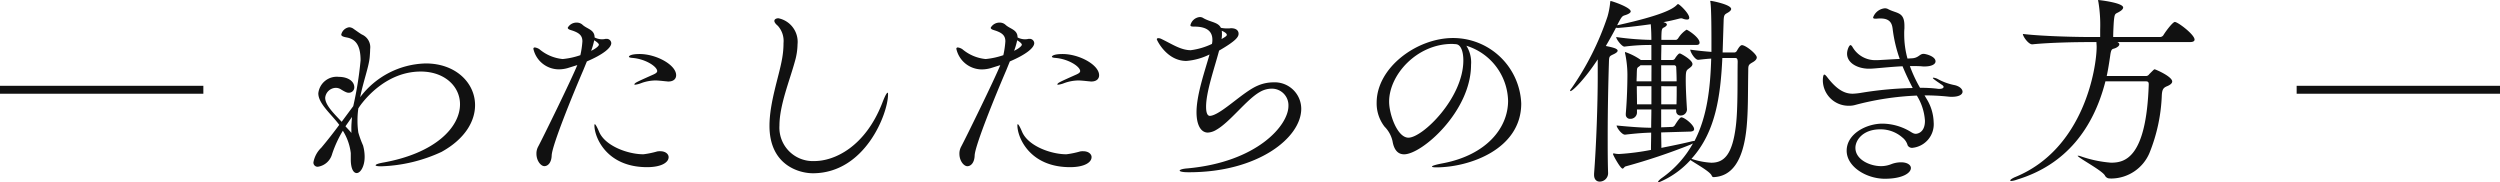 <svg xmlns="http://www.w3.org/2000/svg" width="295.056" height="21.528"><path data-name="パス 142" d="M24 11.064v-.936H0v.936Zm17.4 7.848c.024 1.056.336 1.512.7 1.512.432 0 .936-.768.936-1.9a4.921 4.921 0 0 0-.192-1.368 11.567 11.567 0 0 1-.552-1.512 9.258 9.258 0 0 1-.1-1.392 10 10 0 0 1 .1-1.464l.192-.288c.672-.936 3.216-4.056 7.176-4.056 2.784 0 4.632 1.728 4.632 3.864 0 2.688-2.88 5.784-9.12 6.888-.552.1-.84.216-.84.312 0 .072.216.12.648.12a18.208 18.208 0 0 0 7.128-1.7c2.784-1.536 3.96-3.624 3.96-5.52 0-2.64-2.3-4.92-5.808-4.92a9.969 9.969 0 0 0-7.752 3.984c.384-1.92 1.032-3.6 1.128-4.752.024-.336.048-.624.048-.912a1.63 1.63 0 0 0-.96-1.728c-.192-.1-.744-.5-.96-.648a.95.95 0 0 0-.552-.216 1.126 1.126 0 0 0-.936.864c0 .168.216.264.624.336 1.08.192 1.656.936 1.656 2.712a40.809 40.809 0 0 1-.864 5.4l-1.368 1.848c-.768-.84-1.944-1.92-1.944-2.832a1.291 1.291 0 0 1 1.248-1.176 1.115 1.115 0 0 1 .552.144c.672.432.864.432.936.432a.639.639 0 0 0 .7-.624c0-.792-.84-1.248-1.824-1.248a2.189 2.189 0 0 0-2.424 1.944c0 1.224 1.536 2.448 2.472 3.72-.672.912-1.368 1.8-2.112 2.688a3.187 3.187 0 0 0-.936 1.728.491.491 0 0 0 .528.528 2.064 2.064 0 0 0 1.68-1.512 13.717 13.717 0 0 1 1.264-2.74 6.325 6.325 0 0 1 .936 2.64Zm.072-3.216c-.168-.24-.432-.48-.7-.792l.768-1.1c-.024.408-.072.864-.072 1.32Zm27.792-8.448c1.92-.816 2.88-1.608 2.88-2.16a.535.535 0 0 0-.6-.5.528.528 0 0 0-.192.024 1.94 1.94 0 0 1-.36.024 1.947 1.947 0 0 1-.816-.216c0-.912-.84-.984-1.392-1.464a.993.993 0 0 0-.72-.288 1.177 1.177 0 0 0-1.056.6c0 .168.216.24.456.312.912.288 1.272.624 1.272 1.3a10.694 10.694 0 0 1-.24 1.632 8.96 8.96 0 0 1-2.088.456 5 5 0 0 1-2.736-1.152 1.27 1.27 0 0 0-.552-.216.152.152 0 0 0-.168.168 3.089 3.089 0 0 0 2.976 2.416 3.867 3.867 0 0 0 1.056-.144l1.152-.36c-.7 1.728-4.128 8.712-4.608 9.6a1.707 1.707 0 0 0-.216.864c0 .84.528 1.464.936 1.464.432 0 .84-.432.864-1.272.048-1.176 2.448-7.08 3.72-10.032Zm9.648 11.3c0-.36-.36-.7-.984-.7a1.817 1.817 0 0 0-.36.024 10.389 10.389 0 0 1-1.632.336c-1.8 0-4.512-.96-5.232-2.664-.24-.576-.432-.888-.5-.888-.024 0-.048.048-.048.144-.004 1.376 1.412 4.928 6.212 4.928 1.728 0 2.544-.576 2.544-1.176Zm.888-9.672c0-1.224-2.352-2.5-4.3-2.5-1.2 0-1.272.288-1.272.312 0 .072.12.12.384.144 1.584.12 2.952 1.032 2.952 1.56 0 .192-.264.312-.408.384-2.04.912-2.28 1.008-2.28 1.2 0 .024.024.024.072.024a2.774 2.774 0 0 0 .672-.168 5.056 5.056 0 0 1 1.7-.336c.36 0 .744.048 1.272.1.1 0 .168.024.264.024.656.008.944-.332.944-.74Zm-9.672-4.124c.384.24.552.408.552.528s-.264.408-.912.72a8.346 8.346 0 0 0 .336-1.128c0-.044.024-.072.024-.12Zm25.8 15.696c6.192 0 8.88-7.08 8.88-9.288 0-.144 0-.216-.048-.216-.1 0-.312.36-.648 1.248-2.016 5.136-5.616 6.816-7.992 6.816a3.946 3.946 0 0 1-4.128-4.18c0-2.4 1.2-5.3 1.824-7.584a7.634 7.634 0 0 0 .312-2.016 2.84 2.84 0 0 0-2.256-3.072c-.264 0-.48.12-.48.312 0 .144.12.336.408.576a2.666 2.666 0 0 1 .672 2.04 10.168 10.168 0 0 1-.168 1.848c-.36 2.088-1.488 5.16-1.488 7.92 0 4.684 3.552 5.596 5.112 5.596Zm23.256-13.2c1.92-.816 2.88-1.608 2.88-2.16a.535.535 0 0 0-.6-.5.528.528 0 0 0-.192.024 1.94 1.94 0 0 1-.36.024 1.947 1.947 0 0 1-.816-.216c0-.912-.84-.984-1.392-1.464a.993.993 0 0 0-.72-.288 1.177 1.177 0 0 0-1.056.6c0 .168.216.24.456.312.912.288 1.272.624 1.272 1.3a10.694 10.694 0 0 1-.24 1.632 8.96 8.96 0 0 1-2.088.456 5 5 0 0 1-2.736-1.152 1.27 1.27 0 0 0-.552-.216.152.152 0 0 0-.168.168 3.089 3.089 0 0 0 2.976 2.424 3.867 3.867 0 0 0 1.056-.144l1.152-.36c-.7 1.728-4.128 8.712-4.608 9.6a1.707 1.707 0 0 0-.216.864c0 .84.528 1.464.936 1.464.432 0 .84-.432.864-1.272.048-1.176 2.448-7.08 3.72-10.032Zm9.648 11.3c0-.36-.36-.7-.984-.7a1.817 1.817 0 0 0-.36.024 10.389 10.389 0 0 1-1.632.336c-1.8 0-4.512-.96-5.232-2.664-.24-.576-.432-.888-.5-.888-.024 0-.048.048-.048.144-.004 1.376 1.412 4.928 6.212 4.928 1.728 0 2.54-.576 2.54-1.176Zm.888-9.672c0-1.224-2.352-2.5-4.3-2.5-1.2 0-1.272.288-1.272.312 0 .072.12.12.384.144 1.584.12 2.952 1.032 2.952 1.56 0 .192-.264.312-.408.384-2.04.912-2.28 1.008-2.28 1.2 0 .024.024.024.072.024a2.774 2.774 0 0 0 .672-.168 5.056 5.056 0 0 1 1.7-.336c.36 0 .744.048 1.272.1.1 0 .168.024.264.024.652.008.944-.332.944-.74Zm-9.672-4.128c.384.24.552.408.552.528s-.264.408-.912.72a8.345 8.345 0 0 0 .336-1.128c.004-.04.024-.068.024-.116Zm20.304 15.58c8.088 0 13.224-4.056 13.224-7.488a3.132 3.132 0 0 0-3.312-3.12 4.637 4.637 0 0 0-1.872.408c-1.656.72-4.008 3.12-5.328 3.5a1.238 1.238 0 0 1-.264.048c-.336 0-.456-.456-.456-1.08 0-1.776 1.008-4.608 1.536-6.624 2.04-1.176 2.3-1.632 2.3-1.992 0-.336-.24-.648-.888-.648-.1 0-.168.024-.264.024h-.192a3.907 3.907 0 0 1-.744-.072c-.336-.7-1.272-.648-2.16-1.2a.767.767 0 0 0-.336-.072 1.258 1.258 0 0 0-1.1.96c0 .168.24.168.48.168 1.776 0 2.112.84 2.112 1.536a1.816 1.816 0 0 1-.024.36c0 .048-.024.1-.024.144a8.153 8.153 0 0 1-2.5.744c-1.176 0-2.208-.72-3.456-1.32a.89.89 0 0 0-.36-.1c-.1 0-.192.024-.192.144 0 .072 1.152 2.544 3.48 2.544a7.448 7.448 0 0 0 2.74-.764c-.524 1.876-1.536 4.732-1.536 6.82 0 1.44.48 2.4 1.344 2.4a2.162 2.162 0 0 0 1.008-.336c1.608-.912 3.576-3.6 5.136-4.464a2.757 2.757 0 0 1 1.368-.384 1.955 1.955 0 0 1 1.992 2.04c0 2.324-3.744 6.624-11.904 7.368-.648.048-.932.168-.932.264s.336.192.96.192Zm3.84-16.7c.288.12.6.312.6.48 0 .12-.12.216-.624.5a2.74 2.74 0 0 0 .048-.6 1.94 1.94 0 0 0-.024-.38Zm22.036 12.62c-1.32 0-2.28-2.784-2.28-4.248 0-3.192 3.288-6.816 7.416-6.816.168 0 .312.024.456.024.048 0 .072.024.12.024.456.1.768.792.768 1.9-.004 4.436-4.804 9.116-6.48 9.116Zm6.84-10.848a6.979 6.979 0 0 1 4.92 6.5c0 3.192-2.544 6.384-7.68 7.368-.912.168-1.3.312-1.3.384s.192.1.5.1c3.912 0 10.032-2.136 10.032-7.536a8.047 8.047 0 0 0-8.064-7.728c-4.248 0-9 3.48-9 7.632a4.469 4.469 0 0 0 .936 2.832 3.512 3.512 0 0 1 .936 1.7c.192 1.152.72 1.56 1.368 1.56 2.112 0 7.9-5.088 7.9-10.56a3.637 3.637 0 0 0-.552-2.252Zm32.52-.072c-.264 0-.576.648-.6.672a.348.348 0 0 1-.36.192h-1.32l.12-3.764c.024-.672.12-.72.456-.912.216-.12.432-.288.432-.456 0-.528-2.3-.96-2.4-.96-.048 0-.072.024-.072.048a1.039 1.039 0 0 1 .024.12c.12.7.12 3.936.12 4.584v1.272a41.149 41.149 0 0 1-2.5-.264c0 .288.552 1.2.936 1.2h.024c.6-.072 1.08-.12 1.512-.144-.1 3.48-.48 6.864-1.968 9.72a1.969 1.969 0 0 0-.432.072c-.984.24-2.256.5-3.48.744 0-.6-.024-1.2-.024-1.824l3.456-.1c.336-.024.432-.144.432-.288 0-.48-1.128-1.392-1.512-1.392-.216 0-.744.912-.768.936a.427.427 0 0 1-.264.192l-1.344.052v-2.116h1.772v.168a.5.5 0 0 0 .528.552.728.728 0 0 0 .744-.7v-.044c-.072-1.08-.144-2.472-.144-3.432 0-1.032.048-1.128.336-1.344.192-.144.456-.312.456-.552 0-.5-1.392-1.248-1.464-1.248a.236.236 0 0 0-.192.072 2.362 2.362 0 0 0-.408.528.34.34 0 0 1-.288.168h-1.34c0-.672.024-1.272.024-1.776h4.148c.288 0 .36-.144.36-.264 0-.648-1.44-1.536-1.536-1.536a3.191 3.191 0 0 0-.984 1.008.518.518 0 0 1-.24.192h-1.748v-.336c.024-.96.048-1.008.36-1.152.168-.1.288-.216.288-.312s-.1-.192-.264-.24l-.144-.048a27.061 27.061 0 0 0 1.92-.432c.048 0 .1-.024.168-.024a.573.573 0 0 1 .216.048 1.4 1.4 0 0 0 .48.1c.192 0 .264-.072.264-.216 0-.5-1.152-1.608-1.32-1.608-.048 0-.1.048-.168.12-.48.48-1.8 1.224-6.888 2.352a.341.341 0 0 0-.144.048c.528-1.032.6-1.1.912-1.2.48-.144.7-.312.7-.456 0-.48-2.208-1.224-2.352-1.224-.072 0-.048.048-.072.168a9.054 9.054 0 0 1-.312 1.656 33.2 33.2 0 0 1-4.248 8.472.563.563 0 0 0-.172.308c0 .024.024.024.048.024.264 0 1.728-1.464 3.216-3.744v2.088c0 3.1-.168 8.04-.432 11.4v.144c0 .552.312.792.648.792a.994.994 0 0 0 1.008-.96v-.044c-.048-1.344-.048-2.832-.048-4.344 0-3.168.072-6.432.144-8.664.024-.768.024-.768.528-1.008.312-.144.5-.288.5-.432 0-.264-.672-.408-1.392-.552.408-.7.816-1.416 1.2-2.16a1.083 1.083 0 0 0 .312.024c1.3-.1 2.592-.264 3.792-.432.048.576.072 1.224.072 1.848a33.549 33.549 0 0 1-4.152-.336c0 .264.672 1.128.96 1.128h.024a23.489 23.489 0 0 1 3.168-.192v1.776h-1.244l-.024-.024a7.4 7.4 0 0 0-1.8-.912c-.048 0-.048 0-.048.048a.422.422 0 0 0 .024.144 12.424 12.424 0 0 1 .264 2.424c0 1.1-.048 3-.192 4.632v.1a.491.491 0 0 0 .528.528.765.765 0 0 0 .792-.7v-.408h1.7c0 .7-.024 1.44-.024 2.16-1.032 0-2.376-.1-4.08-.264 0 .24.6 1.08.984 1.08h.024c1.44-.168 2.28-.216 3.072-.24 0 .672-.024 1.368-.024 2.04a28.444 28.444 0 0 1-3.7.48 2.337 2.337 0 0 1-.576-.048c-.024 0-.072-.024-.1-.024a.088.088 0 0 0-.1.1c0 .1.864 1.7 1.128 1.7.12 0 .192-.216.36-.264a71.43 71.43 0 0 0 7.656-2.568l.288-.144a12.277 12.277 0 0 1-3.672 4.08c-.24.168-.456.384-.456.48 0 .048.024.048.072.048a10.419 10.419 0 0 0 3.76-2.644c.576.408 2.3 1.344 2.5 1.824.072.168.144.192.264.192 1.968-.1 3.456-1.656 3.864-5.9.192-2.064.144-3.792.192-6.648 0-.648.024-.72.528-1.008.336-.192.48-.384.48-.576-.004-.388-1.3-1.444-1.756-1.444Zm-.5 1.9c-.048 2.064.048 5.472-.216 7.632-.408 3.36-1.368 4.344-2.9 4.344a8.778 8.778 0 0 1-2.344-.46c2.856-3.144 3.432-7.392 3.648-11.9h1.492c.168-.004.312.044.312.384Zm-7.2 2.952c0 .72 0 1.464-.024 2.136h-1.8v-2.14Zm-2.984 2.132h-1.7c0-.672-.024-1.44-.024-2.136h1.728ZM197.88 9.6h-1.824V7.7h1.512a.244.244 0 0 1 .264.264c.024.484.048 1.036.048 1.636Zm-2.976 0h-1.752c0-.336.024-.648.024-.888.024-.792.024-.672.336-.912.048-.024.072-.072.1-.1h1.3Zm32.232 1.656a27.39 27.39 0 0 1 2.784.144 3.06 3.06 0 0 0 .456.024c.864 0 1.248-.288 1.248-.6s-.36-.672-1.008-.792a6.773 6.773 0 0 1-1.944-.72 1.513 1.513 0 0 0-.48-.144c-.048 0-.072.024-.072.048s.024.1 1.1.816c.1.072.168.144.168.216 0 .144-.168.24-.5.24a1.168 1.168 0 0 1-.288-.024 16.523 16.523 0 0 0-1.992-.1 15.929 15.929 0 0 1-1.2-2.568c.48 0 .936 0 1.32.024a2.468 2.468 0 0 0 .408.024c.888 0 1.3-.288 1.3-.6 0-.6-1.152-.888-1.416-.888-.48 0-.576.5-1.416.528-.1 0-.264.024-.48.024a10.72 10.72 0 0 1-.384-2.88 6.288 6.288 0 0 1 .024-.672v-.312c0-1.7-.936-1.416-1.968-1.992a.8.8 0 0 0-.36-.072 1.633 1.633 0 0 0-1.368 1.08c0 .12.12.144.264.144h.144a3.38 3.38 0 0 1 .48-.024c1.128 0 1.344.624 1.416 1.2a16.3 16.3 0 0 0 .84 3.576c-1.1.048-2.448.144-2.688.144h-.12a3.091 3.091 0 0 1-2.784-1.584c-.1-.144-.168-.192-.216-.192-.168 0-.408.576-.408 1.008 0 1.152 1.32 1.776 2.568 1.776h.164c.7-.024 2.3-.216 3.816-.288.384.936.792 1.776 1.2 2.568a43.03 43.03 0 0 0-6 .552 7.824 7.824 0 0 1-1.08.12c-.84 0-1.776-.336-3.024-1.968-.168-.216-.264-.288-.336-.288-.1 0-.168.288-.168.7a3.027 3.027 0 0 0 3.1 2.976 2.532 2.532 0 0 0 .744-.1 33.5 33.5 0 0 1 7.248-1.1 6.388 6.388 0 0 1 .96 2.976c0 1.488-1.008 1.536-1.08 1.536-.288 0-.48-.168-.816-.36a6.523 6.523 0 0 0-3.12-.84c-1.9 0-4.224 1.2-4.224 3.192 0 1.9 2.328 3.312 4.512 3.312 2.06 0 3.068-.668 3.068-1.268 0-.36-.432-.672-1.152-.672a3.2 3.2 0 0 0-1.148.212 3.271 3.271 0 0 1-1.224.24c-1.272 0-3.024-.744-3.024-2.16 0-.912.888-2.184 2.928-2.184a3.9 3.9 0 0 1 2.64.984 1.771 1.771 0 0 1 .6.912.589.589 0 0 0 .552.288 2.8 2.8 0 0 0 2.516-3.02 5.549 5.549 0 0 0-.864-2.808Zm29.544-8.664c-.24 0-1.032 1.032-1.368 1.584a.48.48 0 0 1-.408.192h-5.5c0-.576.048-1.44.072-1.8.1-1.128.168-.864.72-1.224.24-.144.384-.312.384-.456 0-.576-2.9-.888-2.928-.888s-.024 0-.024.024a.469.469 0 0 0 .024.168 16.755 16.755 0 0 1 .216 3.288v.888h-1.3c-1.368 0-5.376-.072-7.824-.36 0 .288.648 1.224 1.1 1.224h.024c2.136-.216 5.256-.264 6.576-.264h.984c0 .192.024.384.024.552 0 2.424-1.464 12.024-9.576 15.36-.36.144-.624.336-.624.408 0 .048.048.072.12.072a2.633 2.633 0 0 0 .7-.168c5.76-1.752 9-6.048 10.416-11.592h4.752c.336 0 .36.144.36.384-.288 8.76-2.88 9.216-4.464 9.216a14.186 14.186 0 0 1-3.616-.772.739.739 0 0 0-.264-.048h-.048c0 .216 3.024 1.8 3.24 2.376a.663.663 0 0 0 .384.288 2.608 2.608 0 0 0 .432.024 4.938 4.938 0 0 0 4.416-3 20.046 20.046 0 0 0 1.464-6.888c.048-.576.144-.816.624-1.008.408-.168.6-.36.6-.552 0-.6-1.992-1.44-2.064-1.44s-.072 0-.648.576a.455.455 0 0 1-.408.216h-4.608c.168-.768.288-1.56.408-2.376.12-.936.264-.768.6-.912.288-.12.48-.288.48-.456 0-.1-.072-.192-.24-.264h8.592c.408 0 .528-.144.528-.288 0-.596-1.968-2.084-2.328-2.084Zm38.376 8.472v-.936h-24v.936Z" fill="#111"/></svg>